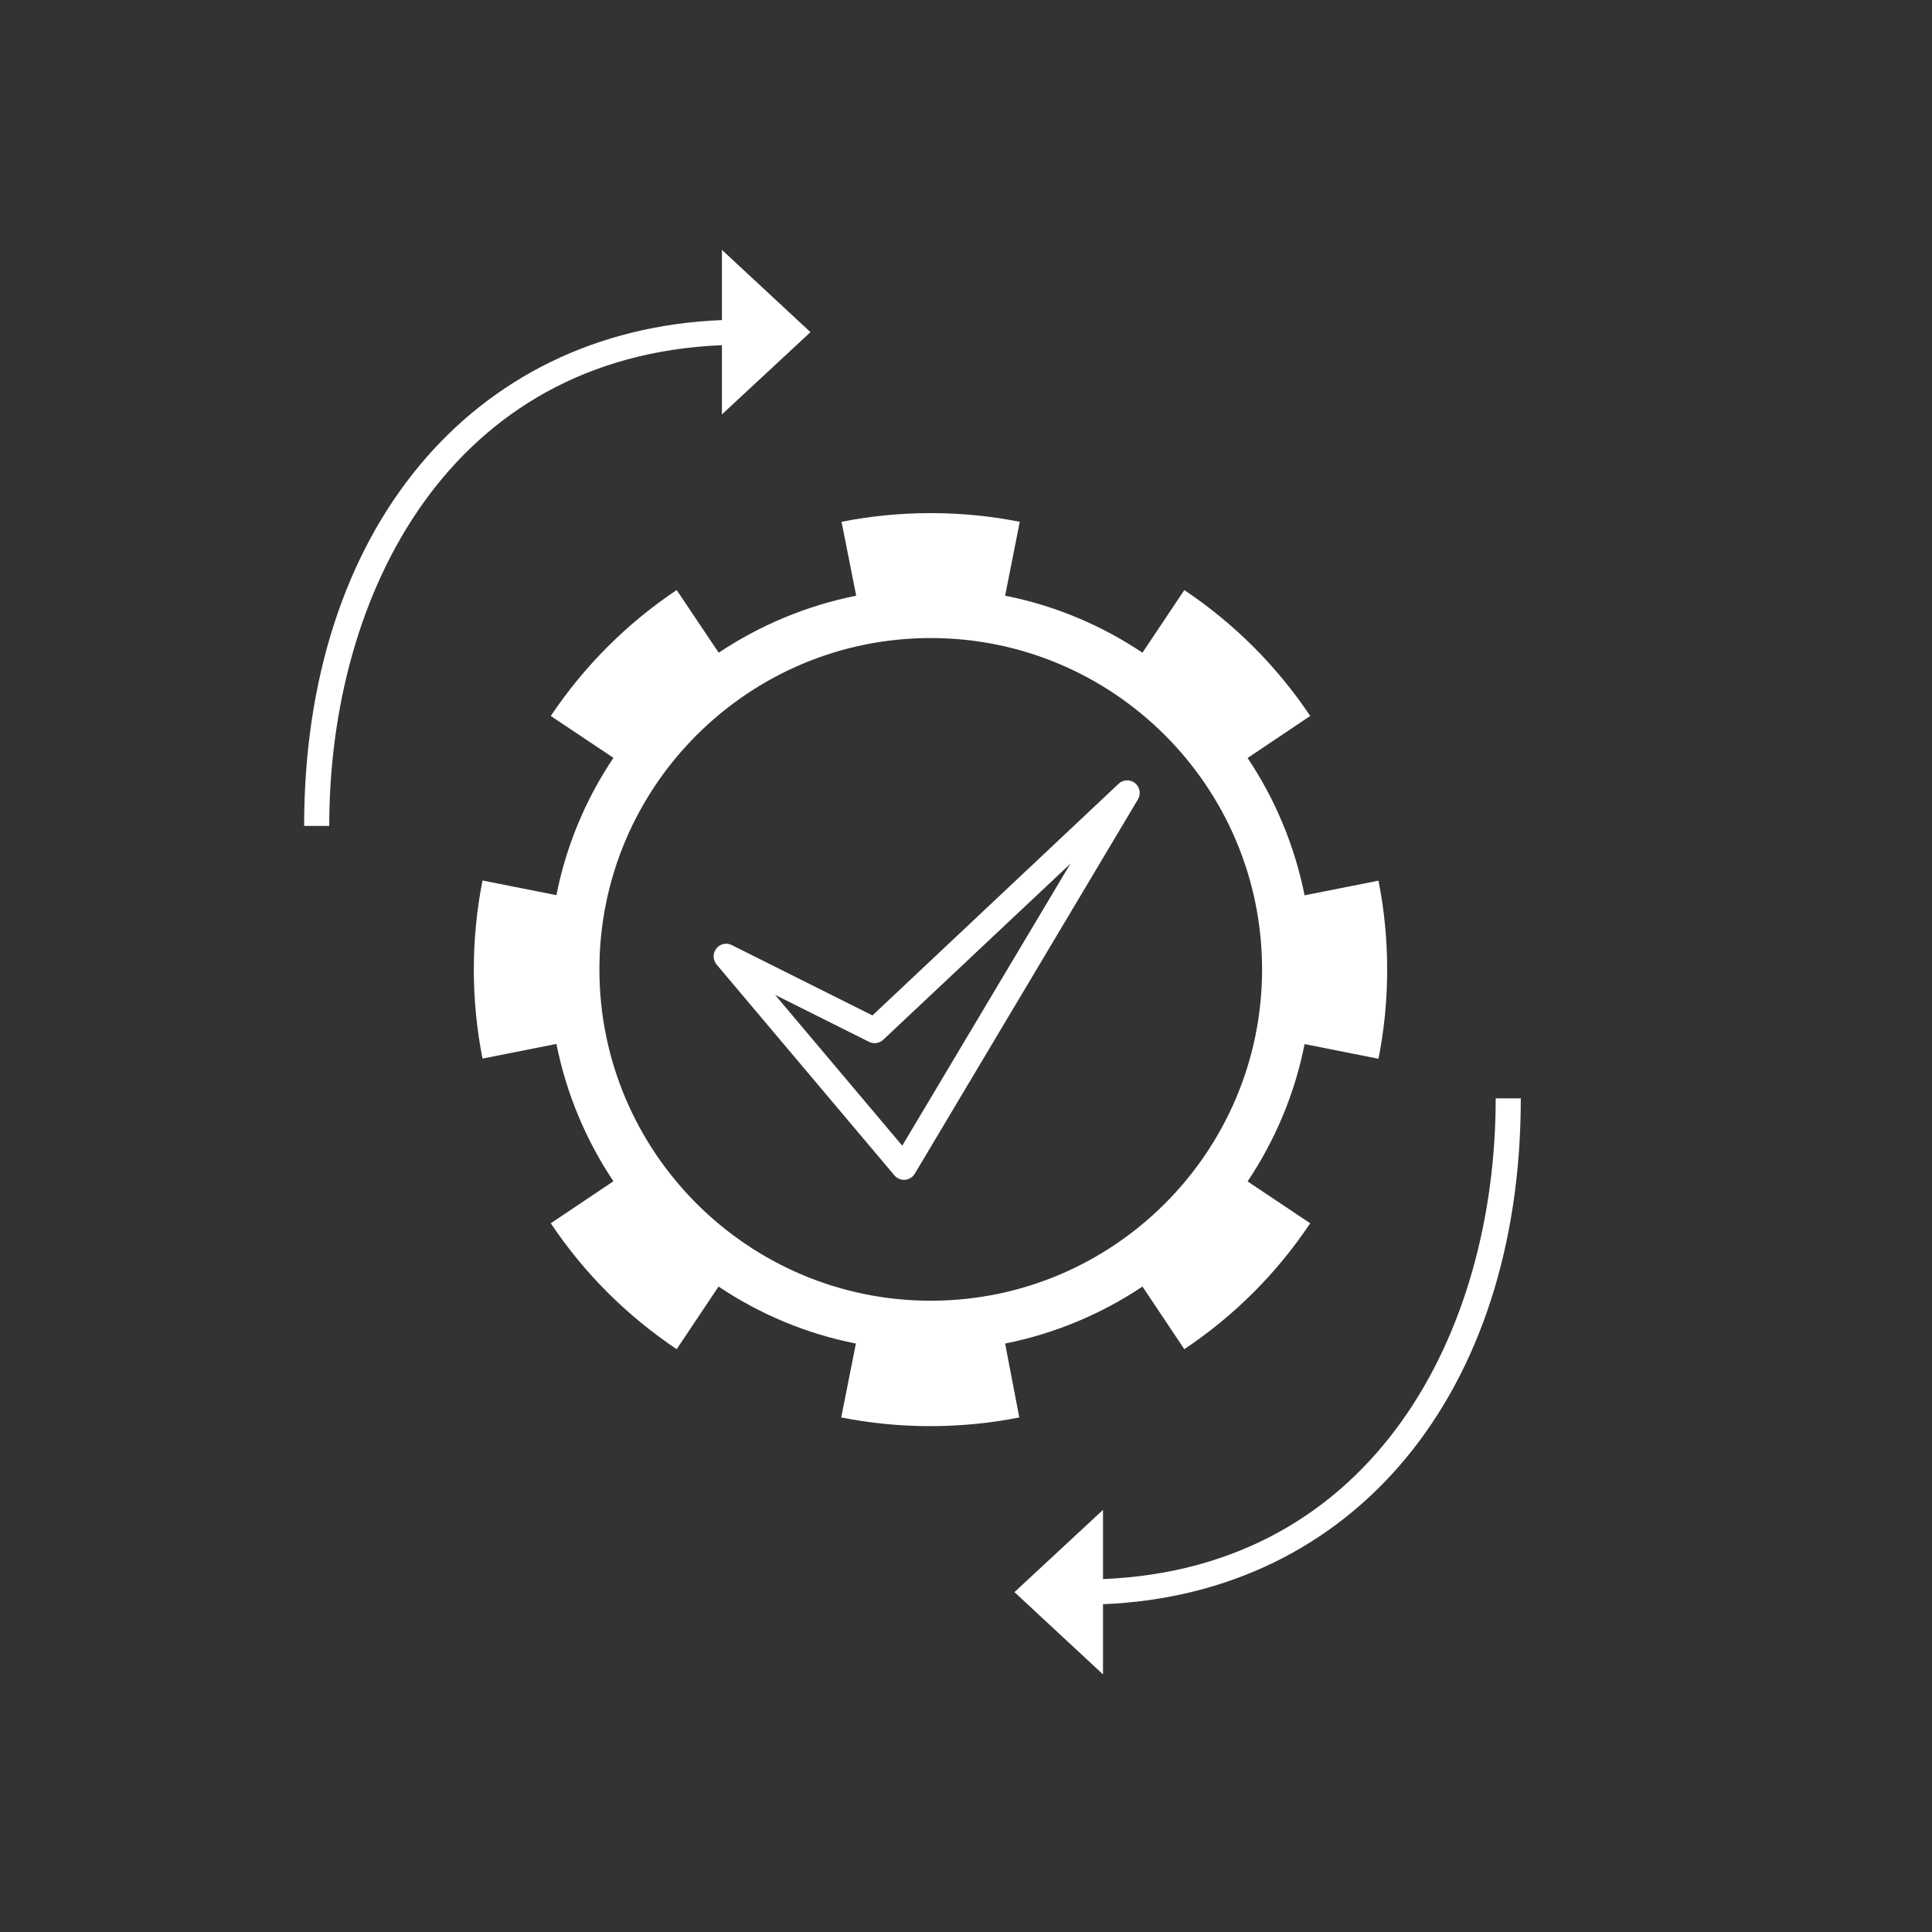 <?xml version="1.0" encoding="utf-8"?>
<!-- Generator: Adobe Illustrator 24.1.0, SVG Export Plug-In . SVG Version: 6.00 Build 0)  -->
<svg version="1.1" id="Ebene_1" xmlns="http://www.w3.org/2000/svg" xmlns:xlink="http://www.w3.org/1999/xlink" x="0px" y="0px"
	 viewBox="0 0 120 120" style="enable-background:new 0 0 120 120;" xml:space="preserve">
<rect x="0" y="0" width="120" height="120" fill="#333333" stroke="none"/>
<style type="text/css">
	.st0{fill:#FFFFFF;}
</style>
<g>
	<path class="st0" d="M55.55,73c0.15,0.18,0.37,0.28,0.6,0.28c0.02,0,0.04,0,0.06,0c0.25-0.02,0.48-0.16,0.61-0.38l13.86-23.25
		c0.2-0.33,0.12-0.76-0.18-1.01c-0.3-0.24-0.74-0.23-1.02,0.04L54.19,63.07l-8.74-4.37c-0.33-0.17-0.73-0.08-0.96,0.22
		c-0.23,0.29-0.22,0.7,0.02,0.99L55.55,73z M53.98,64.71c0.29,0.15,0.65,0.09,0.88-0.13l11.62-10.93L56.04,71.16l-7.9-9.37
		L53.98,64.71z"/>
	<path class="st0" d="M44.84,25.74l5.5-5.11l-5.5-5.11v4.36C29.26,20.51,18.89,32.97,18.89,51.3h1.56
		c0-14.53,7.56-29.17,24.39-29.86V25.74z"/>
	<path class="st0" d="M94.46,68.22H92.9c0,14.53-7.56,29.17-24.39,29.86v-4.3l-5.5,5.11l5.5,5.11v-4.36
		C84.08,99.01,94.46,86.55,94.46,68.22z"/>
	<path class="st0" d="M62.43,83.45c3.1-0.62,5.99-1.84,8.53-3.54l2.6,3.89c3.11-2.08,5.74-4.71,7.82-7.82l-3.89-2.6
		c1.7-2.54,2.93-5.43,3.54-8.53l4.59,0.91c0.36-1.81,0.54-3.67,0.54-5.53s-0.18-3.72-0.54-5.53l-4.59,0.91
		c-0.62-3.1-1.84-5.99-3.54-8.53l3.89-2.61c-2.08-3.11-4.72-5.74-7.82-7.82l-2.6,3.89c-2.54-1.7-5.43-2.93-8.53-3.54l0.91-4.59
		c-3.62-0.72-7.45-0.72-11.07,0l0.91,4.59c-3.1,0.62-5.99,1.84-8.54,3.54l-2.61-3.89c-3.11,2.08-5.74,4.72-7.82,7.82l3.89,2.6
		c-1.7,2.54-2.93,5.43-3.54,8.53l-4.59-0.91c-0.36,1.81-0.54,3.68-0.54,5.53s0.18,3.72,0.54,5.53l4.59-0.91
		c0.62,3.1,1.84,5.99,3.54,8.53l-3.89,2.61c2.08,3.11,4.72,5.74,7.82,7.82l2.6-3.89c2.54,1.7,5.43,2.93,8.53,3.54l-0.91,4.59
		c1.81,0.36,3.68,0.54,5.53,0.54s3.72-0.18,5.53-0.54L62.43,83.45z M57.81,39.63c11.35,0,20.58,9.23,20.58,20.58
		s-9.23,20.58-20.58,20.58c-11.35,0-20.58-9.23-20.58-20.58S46.46,39.63,57.81,39.63z"/>
</g>
</svg>
